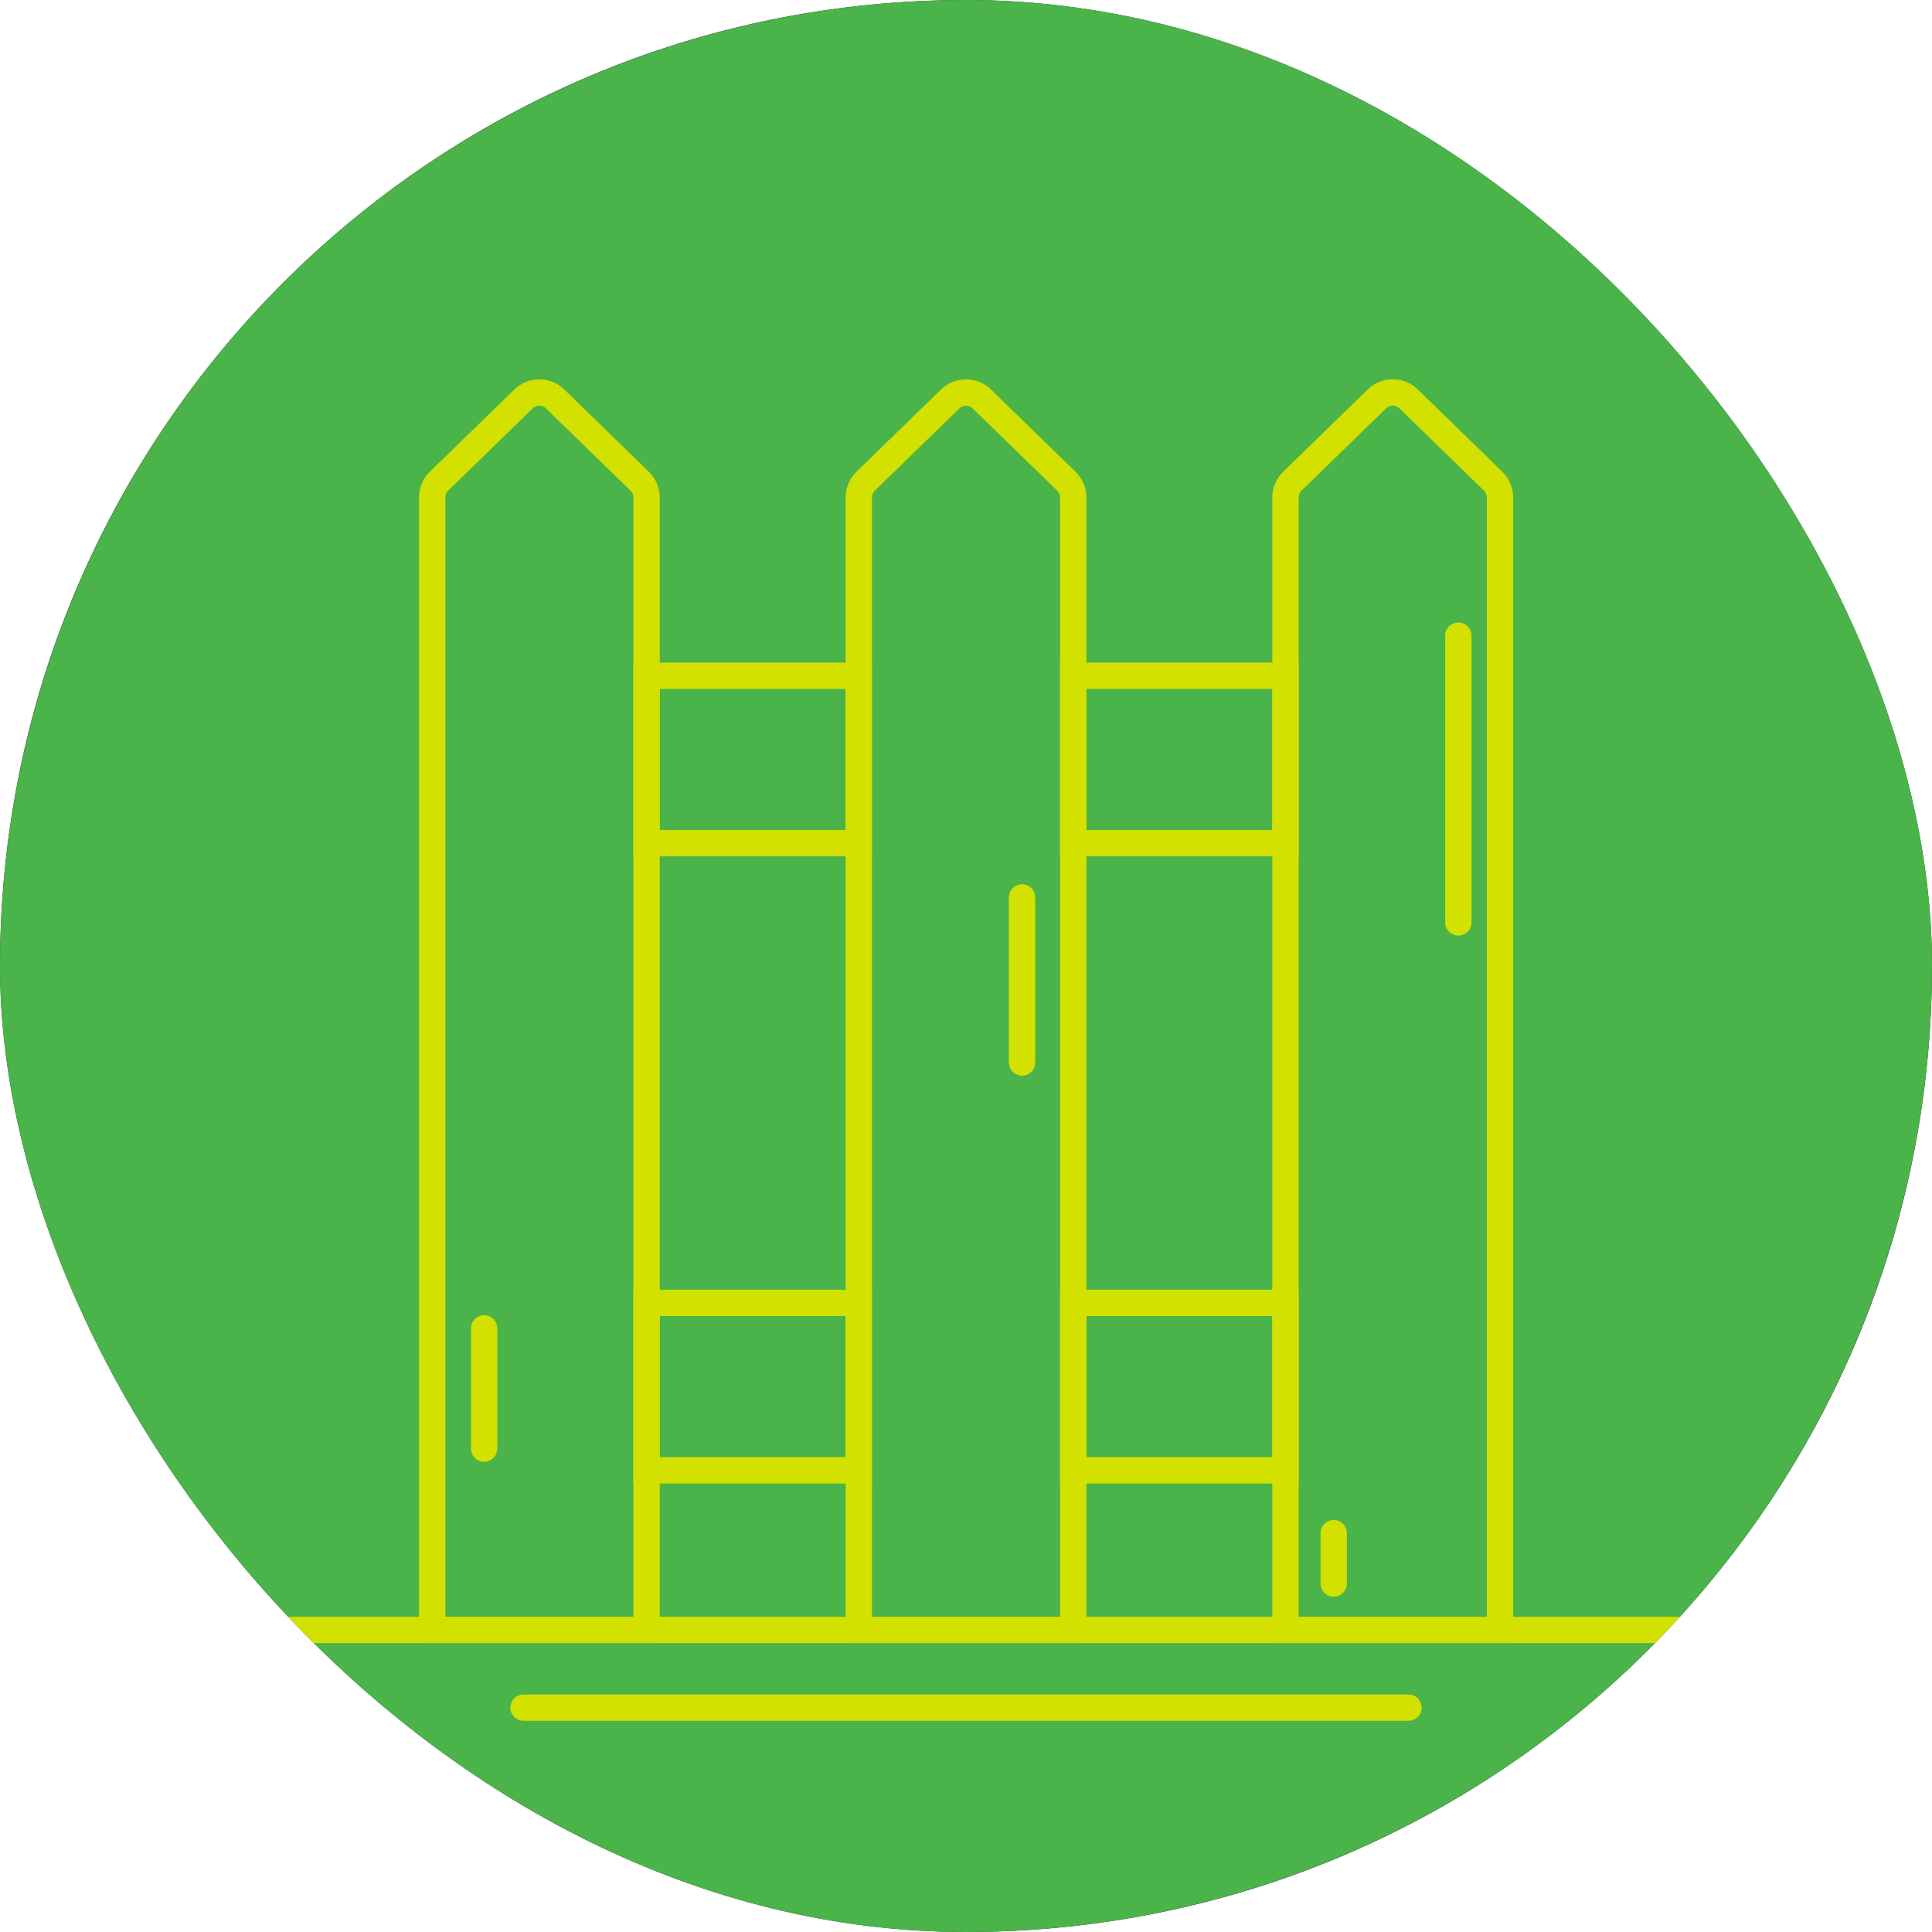 <svg width="110" height="110" viewBox="0 0 110 110" fill="none" xmlns="http://www.w3.org/2000/svg">
<g clip-path="url(#clip0_434_5103)">
<rect width="110" height="110" rx="55" fill="#333333"/>
<circle cx="55" cy="55" r="55" fill="#4AB349"/>
<g clip-path="url(#clip1_434_5103)">
<path d="M36.81 92.801H24.604V28.334C24.604 27.977 24.746 27.639 25.002 27.389L29.808 22.714C30.308 22.227 31.106 22.227 31.605 22.714L36.416 27.393C36.668 27.639 36.815 27.982 36.815 28.339V92.801H36.81Z" stroke="#D2E100" stroke-width="1.5" stroke-miterlimit="10" stroke-linecap="round"/>
<path d="M61.108 92.801H48.897V28.334C48.897 27.977 49.039 27.639 49.295 27.389L54.101 22.714C54.601 22.227 55.399 22.227 55.898 22.714L60.709 27.393C60.961 27.639 61.108 27.982 61.108 28.339V92.801Z" stroke="#D2E100" stroke-width="1.5" stroke-miterlimit="10" stroke-linecap="round"/>
<path d="M85.401 92.801H73.19V28.334C73.19 27.977 73.333 27.639 73.589 27.389L78.4 22.709C78.899 22.222 79.697 22.222 80.197 22.709L85.007 27.389C85.259 27.634 85.406 27.977 85.406 28.334V92.801H85.401Z" stroke="#D2E100" stroke-width="1.5" stroke-miterlimit="10" stroke-linecap="round"/>
<path d="M48.891 38.477H36.809V48.008H48.891V38.477Z" stroke="#D2E100" stroke-width="1.5" stroke-miterlimit="10" stroke-linecap="round"/>
<path d="M73.19 38.477H61.107V48.008H73.19V38.477Z" stroke="#D2E100" stroke-width="1.5" stroke-miterlimit="10" stroke-linecap="round"/>
<path d="M48.891 74.183H36.809V83.714H48.891V74.183Z" stroke="#D2E100" stroke-width="1.5" stroke-miterlimit="10" stroke-linecap="round"/>
<path d="M73.19 74.183H61.107V83.714H73.19V74.183Z" stroke="#D2E100" stroke-width="1.5" stroke-miterlimit="10" stroke-linecap="round"/>
<path d="M27.565 75.633V82.477" stroke="#D2E100" stroke-width="1.5" stroke-miterlimit="10" stroke-linecap="round"/>
<path d="M58.193 51.097V60.494" stroke="#D2E100" stroke-width="1.5" stroke-miterlimit="10" stroke-linecap="round"/>
<path d="M83.032 36.194L83.032 52.516" stroke="#D2E100" stroke-width="1.5" stroke-miterlimit="10" stroke-linecap="round"/>
<path d="M75.936 87.29V90.159" stroke="#D2E100" stroke-width="1.5" stroke-miterlimit="10" stroke-linecap="round"/>
<path d="M99.011 92.801H10.989" stroke="#D2E100" stroke-width="1.5" stroke-miterlimit="10" stroke-linecap="round"/>
<path d="M80.194 97.226H29.807" stroke="#D2E100" stroke-width="1.5" stroke-miterlimit="10" stroke-linecap="round"/>
</g>
</g>
<defs>
<clipPath id="clip0_434_5103">
<rect width="110" height="110" rx="55" fill="white"/>
</clipPath>
<clipPath id="clip1_434_5103">
<rect width="88.71" height="82.323" fill="white" transform="translate(10.645 19.161)"/>
</clipPath>
</defs>
</svg>

